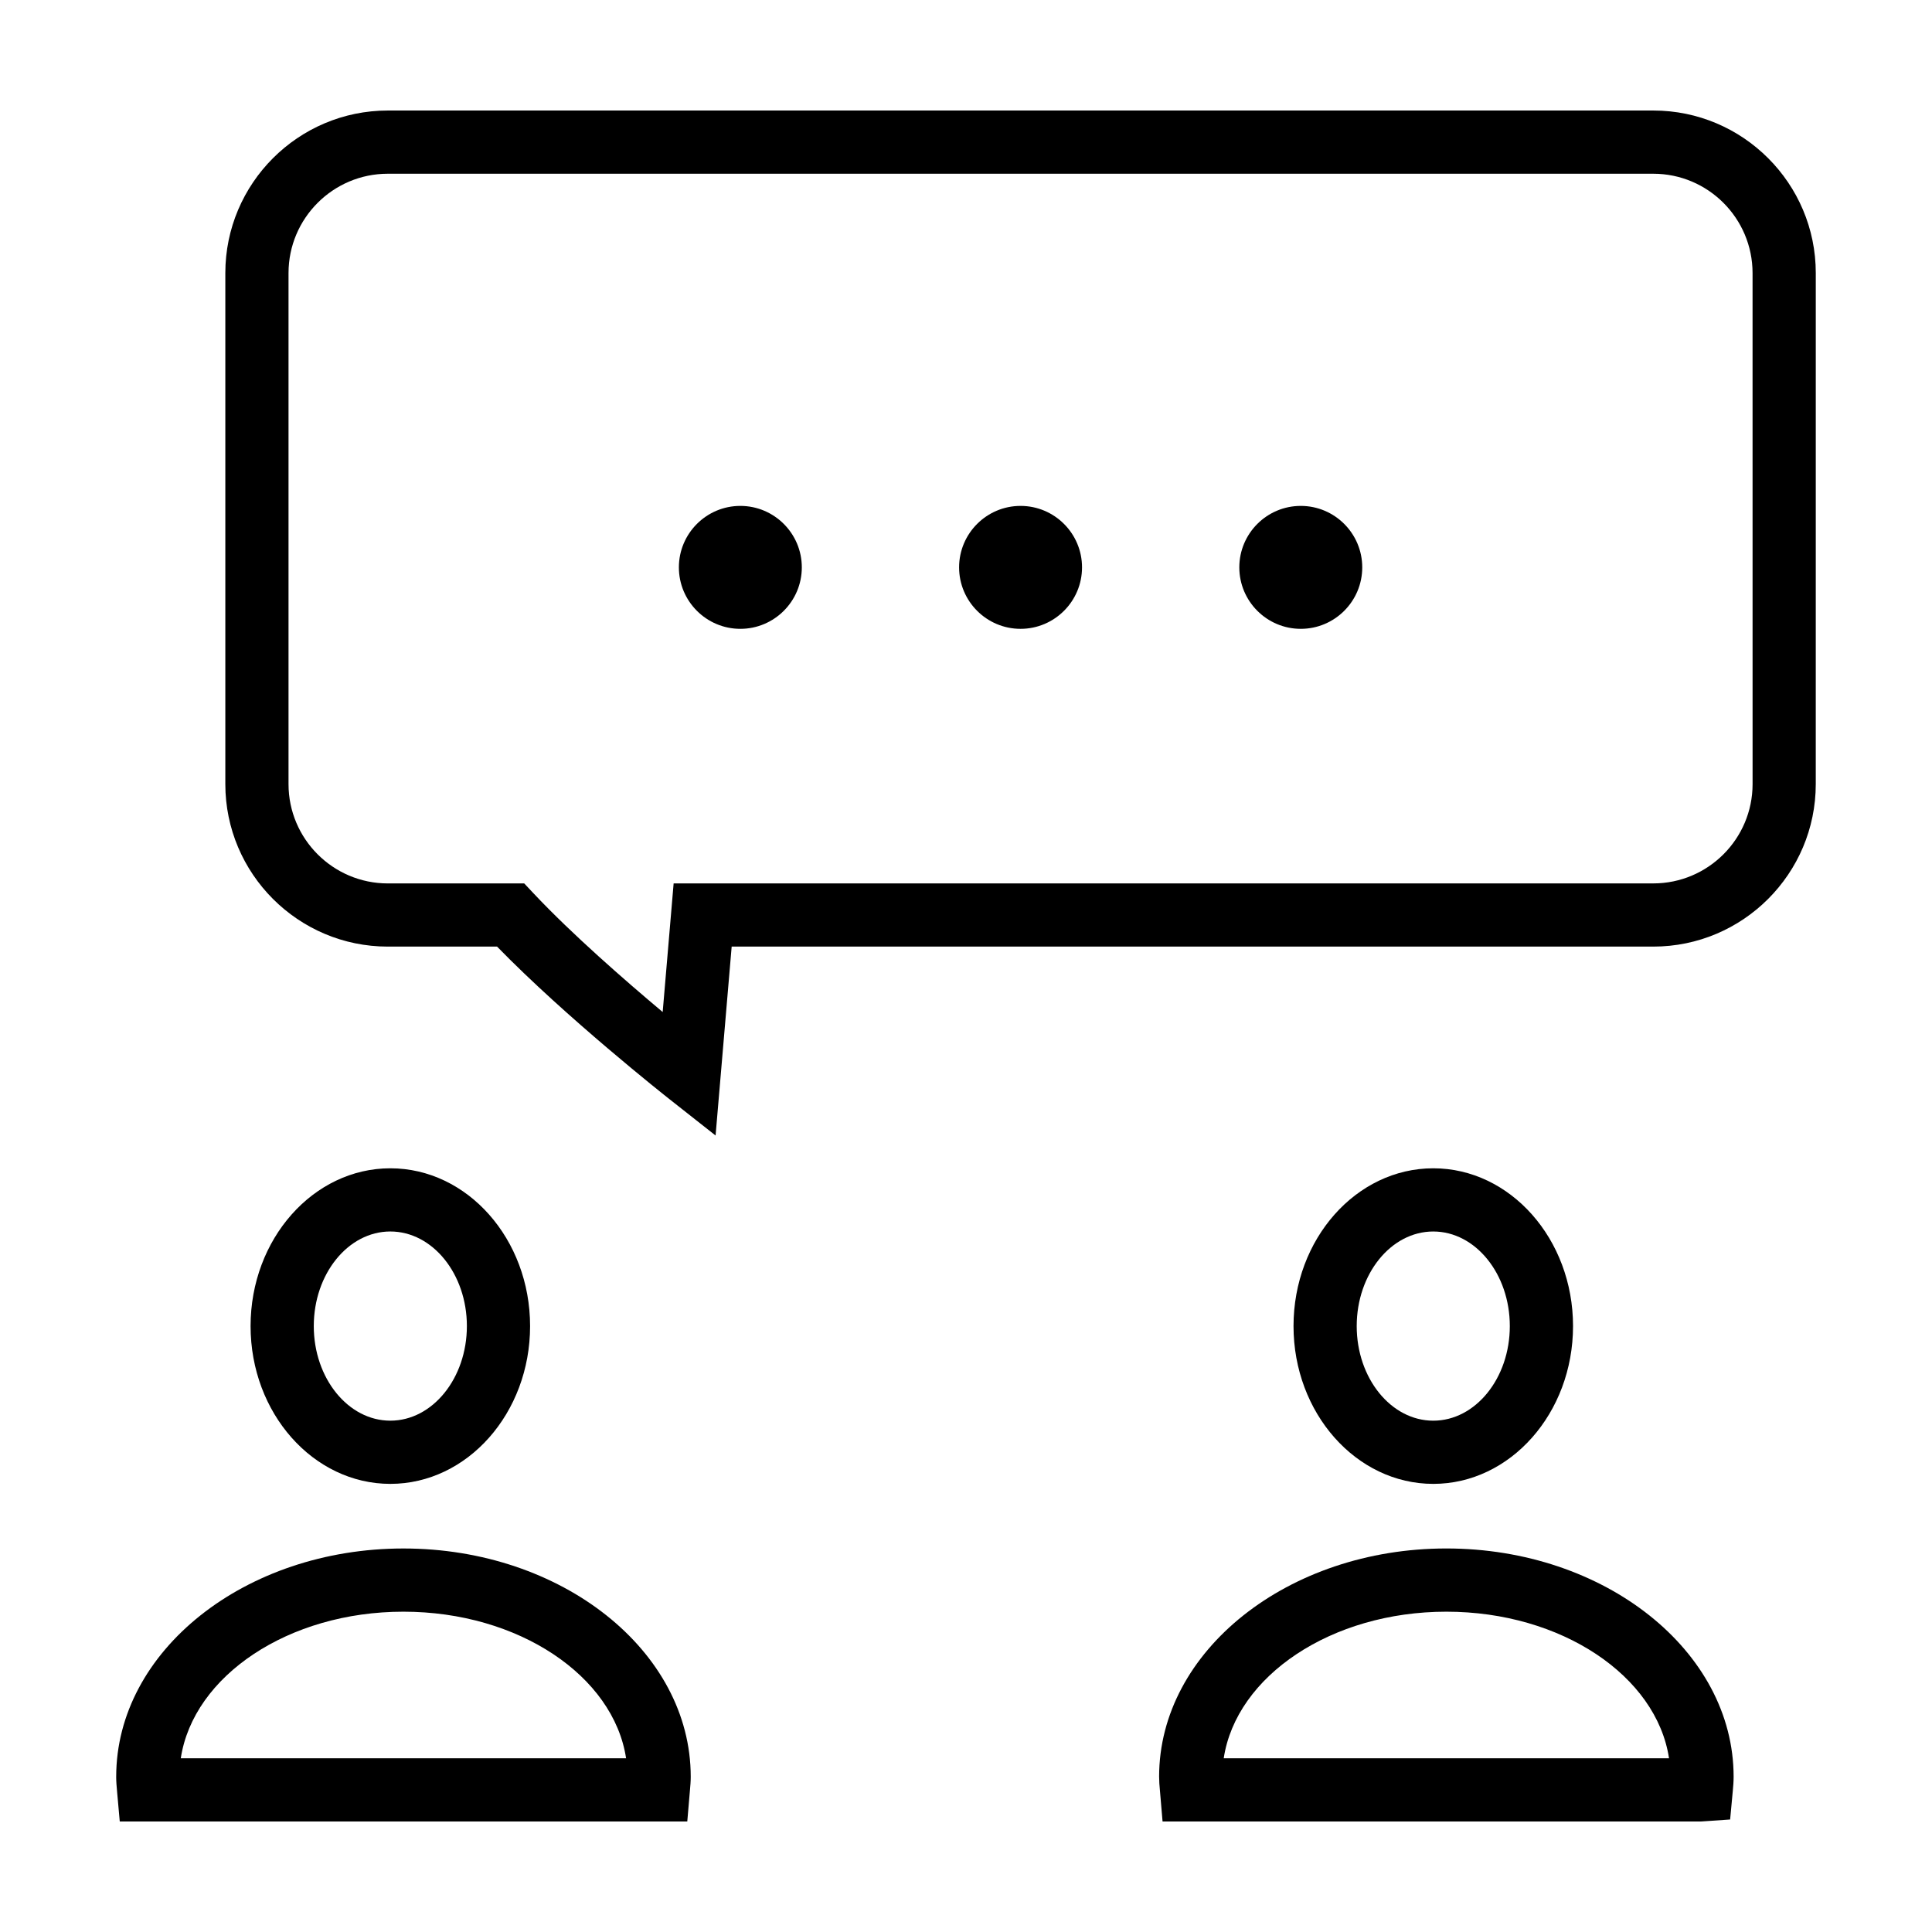 <?xml version="1.0" encoding="UTF-8"?>
<!-- The Best Svg Icon site in the world: iconSvg.co, Visit us! https://iconsvg.co -->
<svg fill="#000000" width="800px" height="800px" version="1.1" viewBox="144 144 512 512" xmlns="http://www.w3.org/2000/svg">
 <g>
  <path d="m582.14 173.29h-335.36c-23.75 0-43.066 19.32-43.066 43.074v135.43c0 23.75 19.32 43.066 43.066 43.066h28.949c18.277 18.777 44.547 39.527 45.699 40.441l12.207 9.621 4.266-50.062h244.23c23.75 0 43.066-19.32 43.066-43.066l0.004-135.43c0.004-23.754-19.316-43.074-43.062-43.074zm26.312 178.51c0 14.508-11.805 26.312-26.312 26.312l-259.62 0.004-2.902 34.078c-9.961-8.352-24.027-20.609-34.215-31.441l-2.481-2.637h-36.148c-14.508 0-26.312-11.805-26.312-26.312v-135.44c0-14.516 11.805-26.324 26.312-26.324h335.36c14.508 0 26.312 11.805 26.312 26.324z"/>
  <path d="m340.2 278.07c-8.984 0-16.289 7.305-16.289 16.289s7.305 16.289 16.289 16.289c8.984 0 16.289-7.305 16.289-16.289s-7.309-16.289-16.289-16.289z"/>
  <path d="m414.46 278.07c-8.984 0-16.289 7.305-16.289 16.289s7.305 16.289 16.289 16.289 16.289-7.305 16.289-16.289-7.305-16.289-16.289-16.289z"/>
  <path d="m488.72 278.07c-8.984 0-16.289 7.305-16.289 16.289s7.305 16.289 16.289 16.289 16.289-7.305 16.289-16.289-7.305-16.289-16.289-16.289z"/>
  <path d="m174.79 614.86c0 1.254 0.105 2.488 0.262 4.223l0.684 7.625h150.4l0.711-8.316c0.109-1.176 0.203-2.344 0.203-3.531 0-33.355-34.152-60.496-76.129-60.496-41.984 0-76.129 27.141-76.129 60.496zm76.121-43.746c30.496 0 55.691 17.02 59.008 38.844h-118.01c3.316-21.824 28.516-38.844 59-38.844z"/>
  <path d="m247.44 453.61c-20.418 0-37.035 18.758-37.035 41.82 0 23.055 16.617 41.812 37.035 41.812 20.43 0 37.039-18.758 37.039-41.812 0-23.062-16.617-41.82-37.039-41.82zm0 66.883c-11.184 0-20.285-11.246-20.285-25.066 0-13.824 9.098-25.07 20.285-25.07 11.191 0 20.289 11.246 20.289 25.07-0.004 13.82-9.102 25.066-20.289 25.066z"/>
  <path d="m451.18 614.86c0 1.188 0.09 2.363 0.203 3.531l0.707 8.316h142.73l7.684-0.523 0.707-7.609c0.117-1.234 0.215-2.465 0.215-3.719 0-33.355-34.148-60.496-76.125-60.496-41.977 0.004-76.125 27.145-76.125 60.5zm76.129-43.746c30.484 0 55.688 17.02 59 38.844h-118.01c3.316-21.824 28.516-38.844 59.008-38.844z"/>
  <path d="m560.87 495.43c0-23.059-16.617-41.82-37.035-41.82-20.43 0-37.039 18.758-37.039 41.82 0 23.055 16.617 41.812 37.039 41.812 20.418 0.004 37.035-18.758 37.035-41.812zm-57.328 0c0-13.824 9.098-25.07 20.289-25.07 11.184 0 20.285 11.246 20.285 25.07 0 13.82-9.098 25.066-20.285 25.066-11.191 0-20.289-11.246-20.289-25.066z"/>
 </g>
</svg>